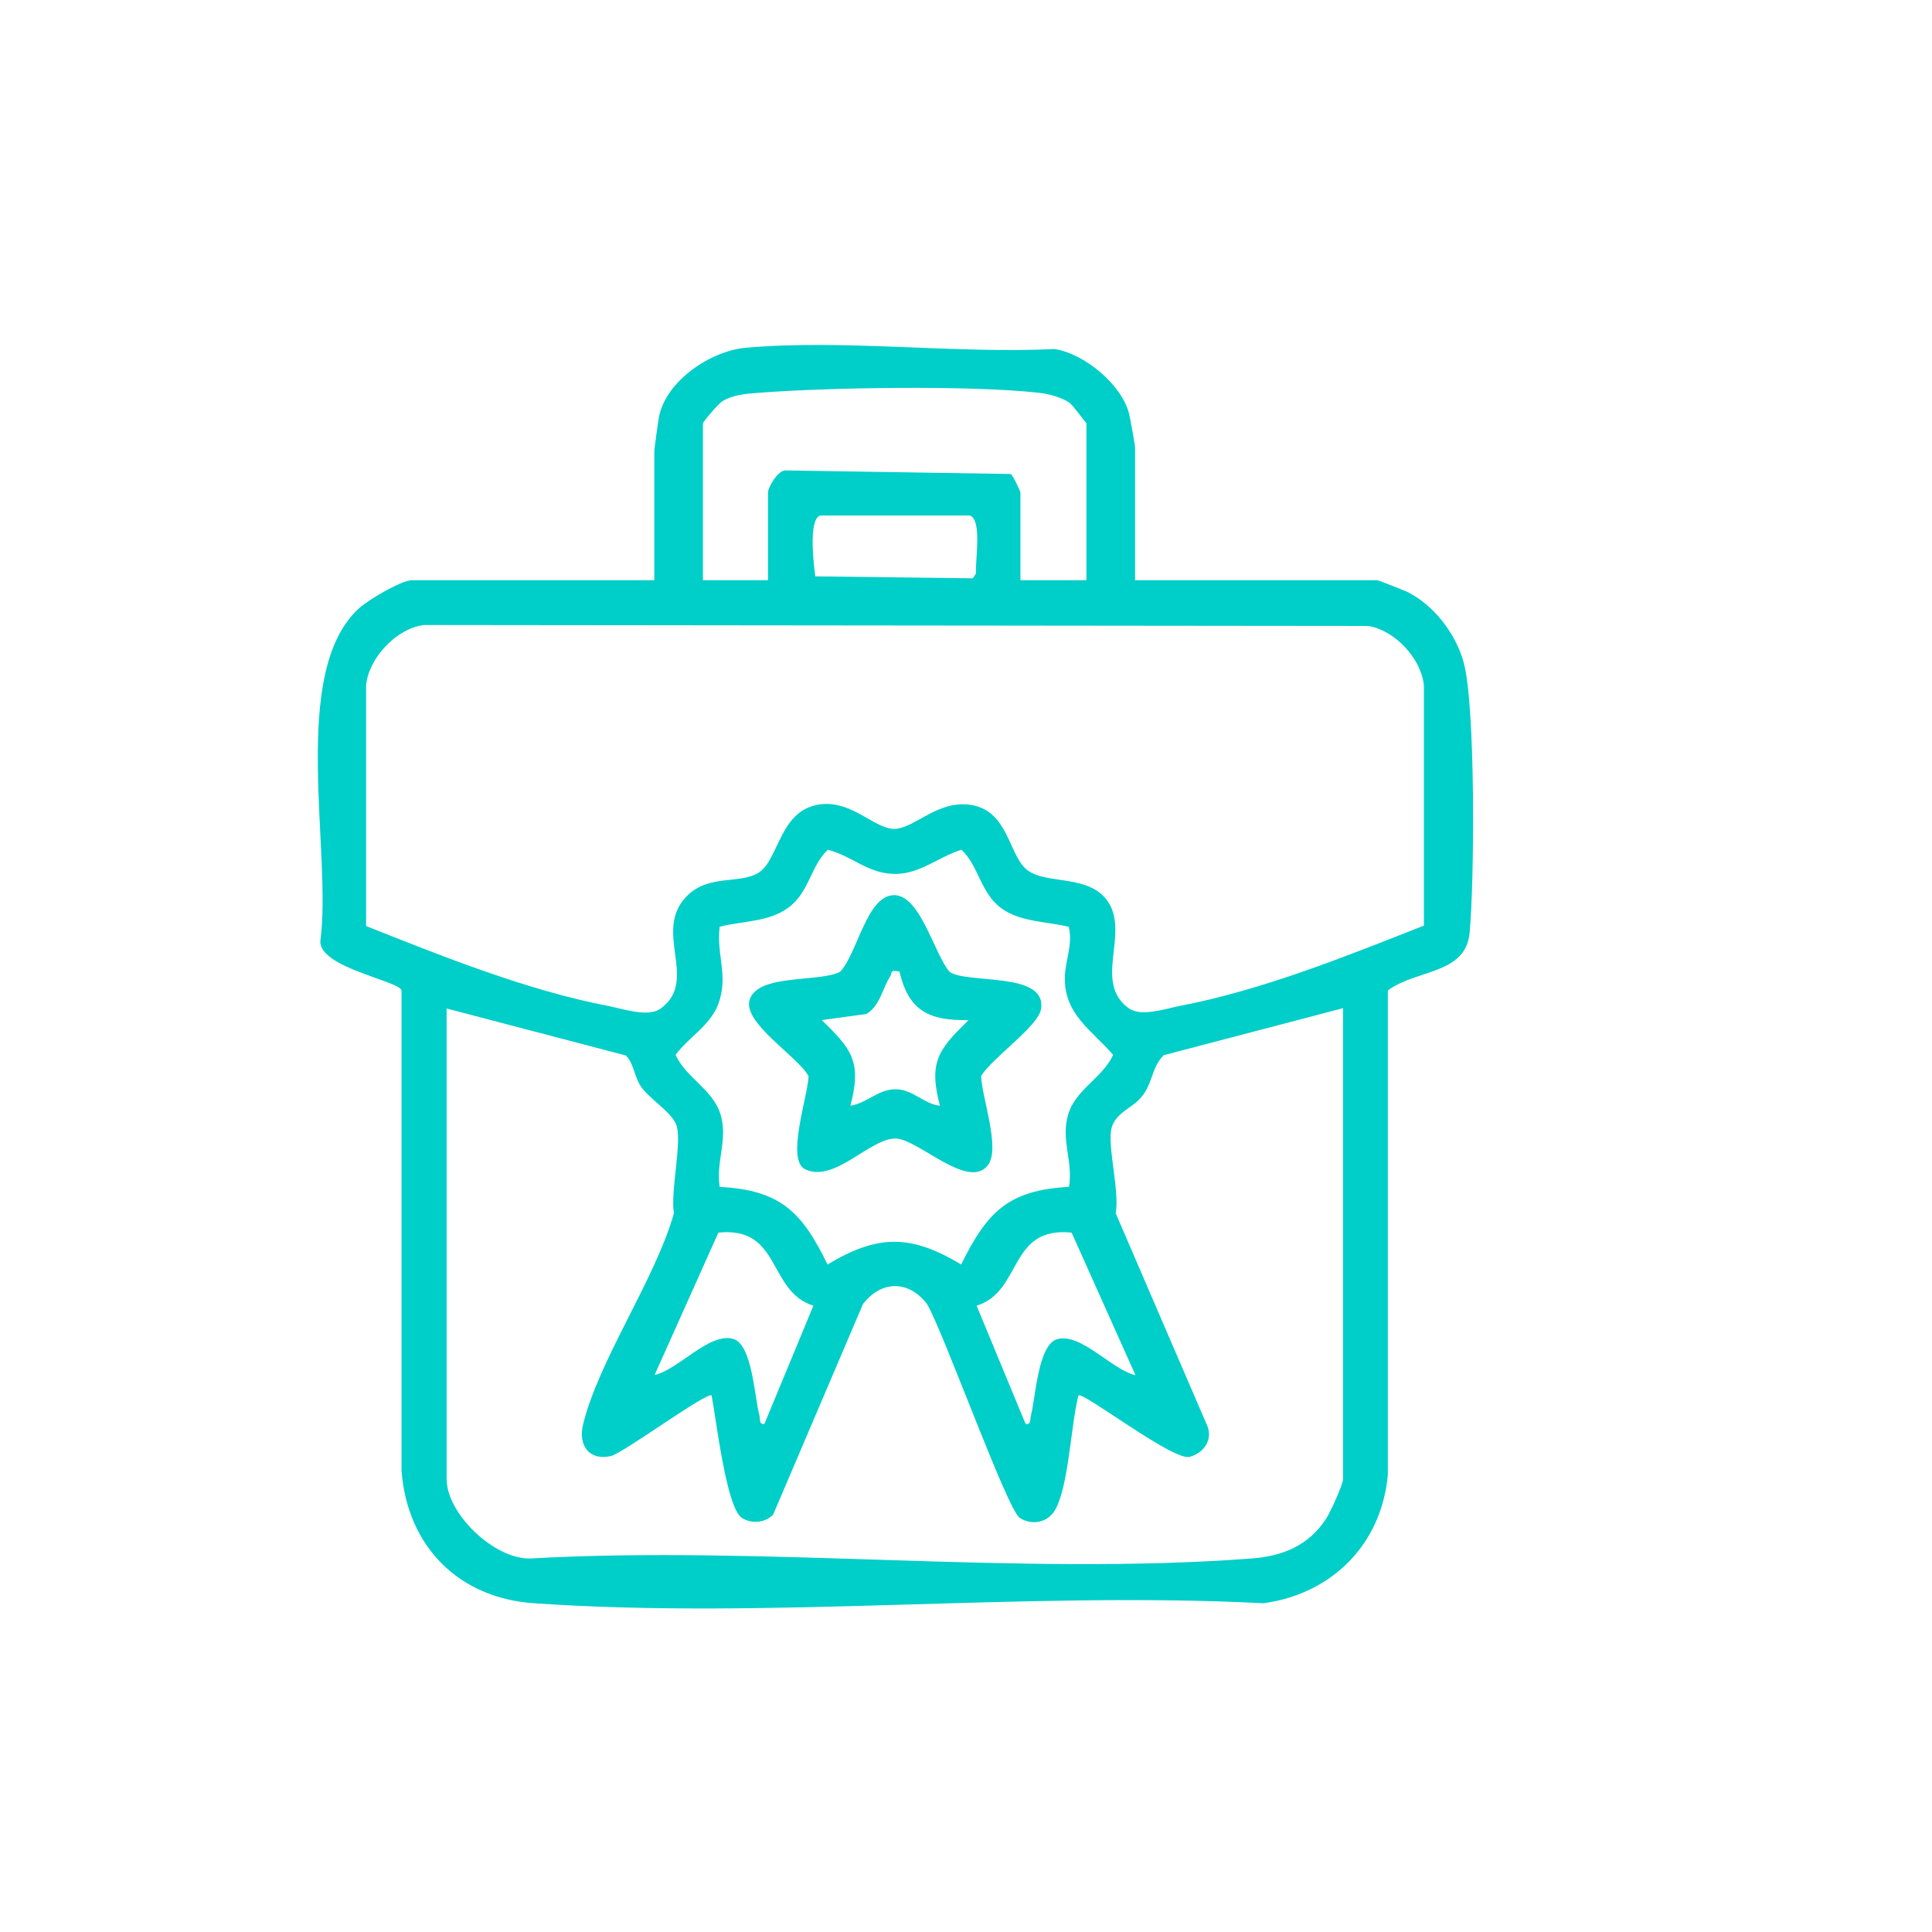 <?xml version="1.0" encoding="UTF-8"?>
<svg id="Layer_1" data-name="Layer 1" xmlns="http://www.w3.org/2000/svg" viewBox="0 0 60 60">
  <defs>
    <style>
      .cls-1 {
        fill: #00cec8;
      }
    </style>
  </defs>
  <path class="cls-1" d="M35.26,18.02h7.53s.79.3.91.36c.83.41,1.5,1.29,1.75,2.17.38,1.35.34,6.85.19,8.42-.12,1.3-1.66,1.13-2.54,1.79v15.04c-.19,2.15-1.73,3.7-3.86,3.99-7.4-.38-15.32.51-22.66,0-2.34-.16-3.93-1.77-4.11-4.11v-14.92c-.06-.3-2.59-.71-2.52-1.55.37-2.76-.98-8.31,1.19-10.31.28-.26,1.32-.88,1.65-.88h7.53v-3.99c0-.1.12-.96.15-1.11.24-1.11,1.6-2.02,2.69-2.12,3.04-.27,6.51.19,9.59.04.92.14,2.07,1.09,2.31,1.99.04.14.19.99.19,1.08v4.11ZM33.74,18.02v-4.87s-.43-.57-.51-.63c-.23-.17-.66-.29-.95-.32-2.12-.24-6.55-.17-8.74,0-.38.03-.79.06-1.12.27-.12.08-.59.63-.59.68v4.87h2.02v-2.72c0-.16.32-.73.57-.69l6.97.11c.07.05.3.53.3.58v2.72h2.02ZM25.47,16.01c-.37.12-.2,1.53-.15,1.89l4.89.06.1-.15c-.03-.37.2-1.67-.19-1.8h-4.65ZM44.22,28.76v-7.48c-.09-.84-.9-1.7-1.72-1.84l-29.33-.03c-.85.1-1.72,1.02-1.8,1.87v7.48c2.4.95,5,2,7.56,2.49.45.09,1.21.35,1.59.07,1.2-.88-.27-2.4.81-3.49.67-.68,1.6-.37,2.2-.71.69-.39.65-2.05,2.04-2.15.91-.06,1.57.73,2.16.77.65.04,1.39-.95,2.49-.73s1.11,1.55,1.67,2c.59.48,1.96.12,2.53,1.01.65,1-.47,2.49.63,3.29.39.28,1.13.02,1.59-.07,2.56-.49,5.16-1.54,7.57-2.49ZM33.22,28.79c-.7-.18-1.52-.14-2.13-.59-.64-.47-.69-1.3-1.23-1.81-.69.21-1.26.73-2.01.75-.88.02-1.34-.54-2.14-.75-.53.49-.58,1.33-1.23,1.8-.61.45-1.43.41-2.13.59-.11.89.29,1.53-.05,2.42-.25.65-.92,1.02-1.32,1.56.33.72,1.17,1.08,1.4,1.86s-.15,1.44-.03,2.24c1.9.1,2.56.79,3.35,2.41,1.57-.94,2.58-.94,4.15,0,.8-1.62,1.45-2.31,3.35-2.41.13-.8-.26-1.45-.03-2.24s1.07-1.14,1.4-1.86c-.67-.77-1.52-1.26-1.5-2.4,0-.49.26-1.04.12-1.57ZM13.87,31.31v14.62c0,1.08,1.48,2.5,2.6,2.47,7.29-.41,15.18.55,22.4,0,.96-.07,1.77-.4,2.31-1.23.13-.19.53-1.07.53-1.24v-14.62l-5.57,1.46c-.38.37-.34.9-.71,1.32-.28.33-.82.48-.92.99-.11.55.26,1.92.14,2.6l2.86,6.64c.14.43-.14.8-.55.92-.48.18-3.36-2.06-3.47-1.9-.23.9-.3,2.78-.71,3.53-.22.41-.72.52-1.11.27s-2.39-5.83-2.88-6.64c-.57-.75-1.42-.74-1.99,0l-2.79,6.54c-.26.26-.67.29-.97.1-.49-.32-.8-3.1-.94-3.8-.11-.15-2.76,1.8-3.13,1.88-.69.15-1.02-.35-.86-.99.49-2,2.23-4.48,2.82-6.55-.12-.68.28-2.28.06-2.78-.18-.4-.85-.79-1.1-1.18-.2-.31-.2-.68-.45-.94l-5.57-1.46ZM25.26,40.55c-1.43-.45-.99-2.47-2.95-2.27l-1.98,4.42c.72-.15,1.7-1.33,2.44-1.12.59.17.66,1.79.81,2.36.04.13-.02.31.16.28l1.52-3.67ZM35.26,42.7l-1.98-4.42c-1.97-.2-1.52,1.82-2.95,2.27l1.52,3.67c.18.04.13-.14.17-.27.14-.56.22-2.19.81-2.36.74-.21,1.71.96,2.44,1.12Z"/>
  <path class="cls-1" d="M27.75,27.8c.83-.03,1.27,1.85,1.74,2.38.55.39,3.03-.02,2.84,1.16-.09.54-1.54,1.53-1.86,2.08.02.66.6,2.22.22,2.75-.59.82-2.15-.77-2.85-.81-.79-.05-1.92,1.4-2.84.95-.6-.3.1-2.29.11-2.89-.34-.62-2.05-1.65-1.83-2.37.26-.82,2.15-.53,2.81-.87.53-.55.82-2.35,1.66-2.38ZM27.92,30.17c-.3-.06-.2.04-.28.16-.23.36-.31.9-.73,1.16l-1.39.19c.93.9,1.25,1.29.89,2.66.53-.08.88-.54,1.45-.51.5.02.85.46,1.33.51-.36-1.37-.04-1.75.89-2.66-1.23.02-1.86-.28-2.15-1.52Z"/>
</svg>